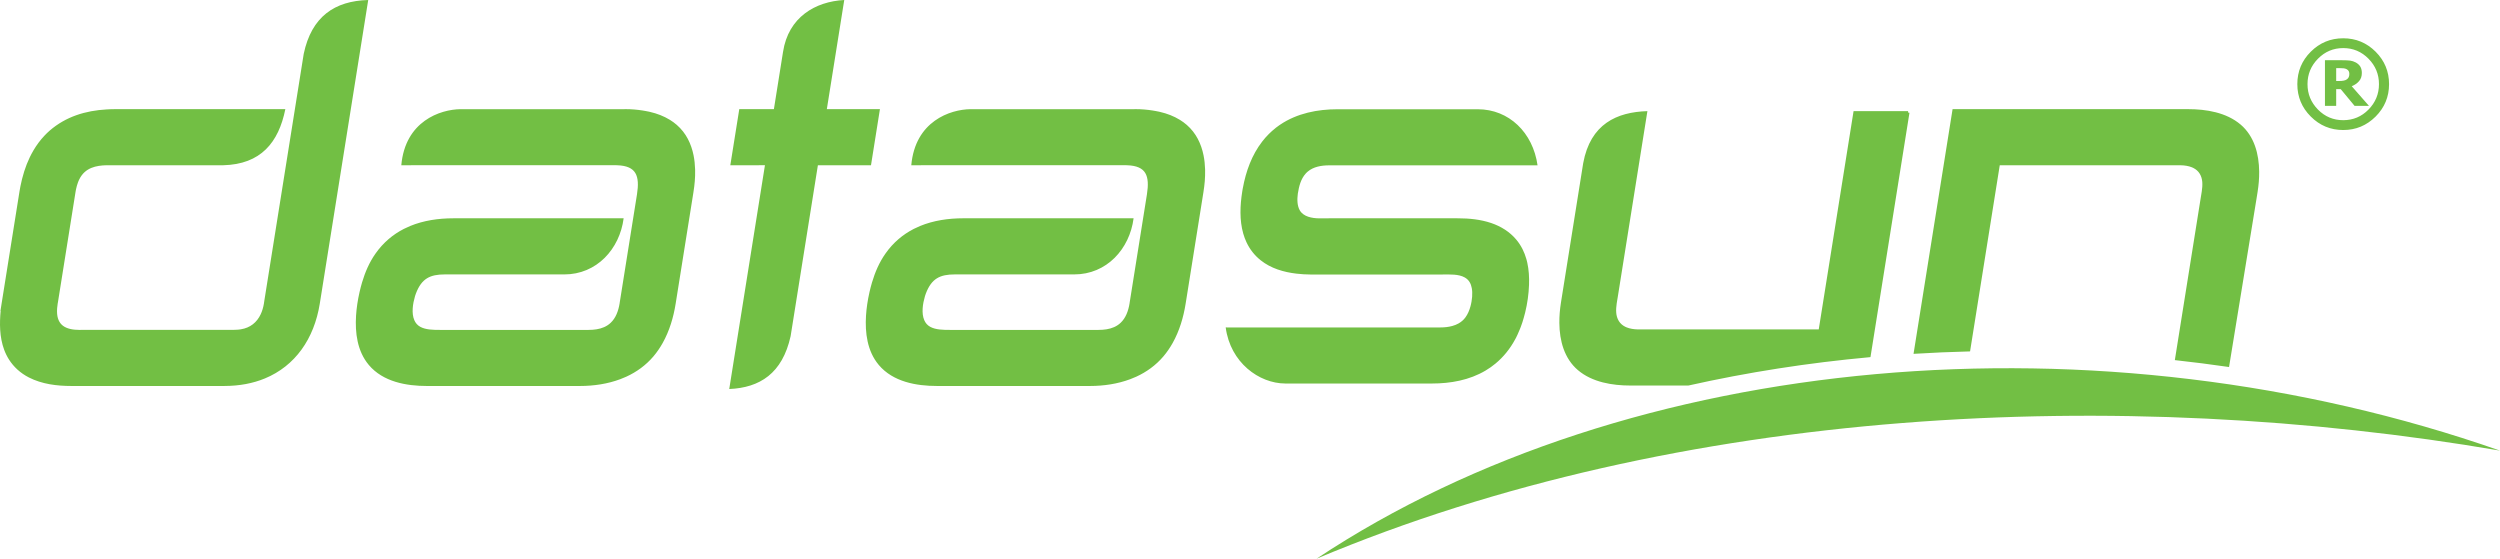 <?xml version="1.0" encoding="UTF-8" standalone="no"?>
<!-- Generator: Adobe Illustrator 15.0.2, SVG Export Plug-In . SVG Version: 6.00 Build 0)  -->

<svg
   xmlns:dc="http://purl.org/dc/elements/1.1/"
   xmlns:cc="http://creativecommons.org/ns#"
   xmlns:rdf="http://www.w3.org/1999/02/22-rdf-syntax-ns#"
   xmlns:svg="http://www.w3.org/2000/svg"
   xmlns="http://www.w3.org/2000/svg"
   xmlns:sodipodi="http://sodipodi.sourceforge.net/DTD/sodipodi-0.dtd"
   xmlns:inkscape="http://www.inkscape.org/namespaces/inkscape"
   version="1.1"
   id="Layer_1"
   x="0px"
   y="0px"
   width="535.511"
   height="119.675"
   viewBox="0 0 535.511 119.675"
   enable-background="new 0 0 841.89 595.28"
   xml:space="preserve"
   inkscape:version="0.48.4 r9939"
   sodipodi:docname="datasun-logo.svg"><defs
     id="defs3009" /><sodipodi:namedview
     pagecolor="#ffffff"
     bordercolor="#666666"
     borderopacity="1"
     objecttolerance="10"
     gridtolerance="10"
     guidetolerance="10"
     inkscape:pageopacity="0"
     inkscape:pageshadow="2"
     inkscape:window-width="1920"
     inkscape:window-height="1025"
     id="namedview3007"
     showgrid="false"
     fit-margin-top="0"
     fit-margin-left="0"
     fit-margin-right="0"
     fit-margin-bottom="0"
     inkscape:zoom="0.39645207"
     inkscape:cx="267.25676"
     inkscape:cy="59.837001"
     inkscape:window-x="-2"
     inkscape:window-y="-3"
     inkscape:window-maximized="1"
     inkscape:current-layer="Layer_1" /><path
     clip-rule="evenodd"
     d="m 248.187,77.992 -0.009,0.01 0.009,-0.01 0,0 z m -191.582,-13.475 8.451,-52.968 c 1.677,-7.993 6.627,-11.354 13.82,-11.549 l -0.057,0.348 -0.208,1.308 -0.028,0.177 -10.085,63.215 c -1.208,7.533 -5.28,13.348 -11.778,16.023 -1.262,0.52 -2.618,0.92 -4.06,1.191 -1.439,0.27 -2.967,0.412 -4.58,0.414 v 0.002 h -0.029 -32.799 c -1.514,0 -3.075,-0.098 -4.609,-0.373 -1.537,-0.277 -3.047,-0.732 -4.454,-1.451 -1.79,-0.916 -3.244,-2.227 -4.278,-3.863 -0.201,-0.318 -0.388,-0.65 -0.555,-0.992 -0.171,-0.346 -0.325,-0.699 -0.458,-1.063 l 0,0 -0.005,-0.01 0,0 c -0.506,-1.365 -0.763,-2.816 -0.854,-4.283 -0.083,-1.348 -0.025,-2.707 0.101,-4.033 h -0.048 l 0.056,-0.348 0.207,-1.309 3.813,-23.895 h -10e-4 l 10e-4,-0.009 0.001,-0.005 c 0.066,-0.409 0.133,-0.785 0.208,-1.156 0.072,-0.354 0.153,-0.711 0.246,-1.098 v -0.013 l 0.008,-0.033 0.086,-0.365 0.001,-0.005 0.016,-0.059 0.013,-0.054 10e-4,-0.002 0.003,-0.014 0,0 c 0.262,-1.032 0.582,-2.059 0.976,-3.063 0.39,-0.995 0.858,-1.972 1.415,-2.922 l 0.001,-0.008 0.016,-0.027 c 0.692,-1.173 1.483,-2.233 2.378,-3.18 l 10e-4,-0.001 c 0.172,-0.184 0.352,-0.365 0.534,-0.542 0.177,-0.168 0.362,-0.341 0.557,-0.512 v -0.001 l 0.006,-0.005 v -0.001 c 1.731,-1.498 3.649,-2.573 5.705,-3.303 2.05,-0.728 4.241,-1.116 6.527,-1.243 0.281,-0.016 0.562,-0.029 0.857,-0.041 h 0.002 c 0.307,-0.01 0.603,-0.016 0.884,-0.016 h 0.005 c 12.167,0 24.338,0 36.507,0 -1.446,7.161 -5.265,11.819 -13.311,12.017 h -24.579 -0.367 v -0.002 c -1.155,0.022 -2.286,0.16 -3.274,0.563 -1.071,0.435 -1.989,1.194 -2.611,2.47 l -0.003,0.005 -0.005,0.01 h 0.001 l -0.11,0.235 -0.019,0.042 0,0 -0.02,0.046 -0.001,0.002 -0.094,0.24 0,0 -0.019,0.051 0,0 -0.019,0.05 -0.005,0.011 v 0.002 c -0.157,0.425 -0.288,0.889 -0.393,1.39 l -0.059,0.3 -0.054,0.317 h -10e-4 l -0.003,0.021 -3.743,23.462 -0.04,0.256 h -0.007 l -0.032,0.205 c -0.048,0.295 -0.083,0.586 -0.105,0.865 l -0.014,0.189 -0.01,0.184 -0.006,0.207 -10e-4,0.051 -0.002,0.004 v 0.125 0.006 0.027 c 0.01,1.459 0.467,2.441 1.281,3.053 0.833,0.625 2.058,0.885 3.577,0.885 h 0.163 l 10e-4,-0.006 h 0.272 32.363 0.025 c 0.348,0 0.692,-0.016 1.025,-0.045 v 0.002 l 0.193,-0.02 v -0.002 l 0.198,-0.023 0,0 0.056,-0.006 0.005,-0.002 0.209,-0.029 0.01,-0.002 c 2.007,-0.316 3.428,-1.477 4.247,-3.217 0.161,-0.344 0.301,-0.713 0.417,-1.102 v -0.002 c 0.118,-0.393 0.212,-0.807 0.281,-1.234 v -0.002 l 0.005,-0.027 0,0 0.013,-0.084 h -0.006 l 0.054,-0.351 0,0 z m 446.633,-48.707 c 0,-0.205 -0.045,-0.394 -0.127,-0.568 -0.092,-0.166 -0.234,-0.308 -0.438,-0.415 -0.191,-0.104 -0.408,-0.167 -0.658,-0.195 -0.242,-0.022 -0.521,-0.038 -0.83,-0.038 h -0.764 v 2.756 h 0.584 c 0.398,0 0.746,-0.024 1.033,-0.083 0.287,-0.054 0.514,-0.152 0.688,-0.287 0.18,-0.13 0.309,-0.288 0.391,-0.475 0.084,-0.189 0.121,-0.424 0.121,-0.695 l 0,0 z m 4.205,6.87 h -3.08 l -2.967,-3.587 h -0.975 v 3.587 h -2.406 v -9.778 h 3.715 c 0.684,0 1.244,0.024 1.66,0.077 0.414,0.054 0.83,0.19 1.238,0.407 0.445,0.251 0.77,0.56 0.98,0.916 0.203,0.353 0.309,0.8 0.309,1.327 0,0.712 -0.195,1.3 -0.604,1.761 -0.4,0.46 -0.92,0.821 -1.563,1.078 l 3.693,4.212 0,0 z m 2.144,-4.657 c 0,-2.115 -0.748,-3.929 -2.242,-5.444 -1.494,-1.518 -3.299,-2.279 -5.412,-2.279 -2.115,0 -3.918,0.761 -5.414,2.279 -1.496,1.516 -2.24,3.329 -2.24,5.444 0,2.113 0.744,3.924 2.24,5.448 1.496,1.519 3.299,2.273 5.414,2.273 2.113,0 3.918,-0.754 5.412,-2.273 1.494,-1.524 2.242,-3.335 2.242,-5.448 l 0,0 z m 2.161,0 c 0,2.71 -0.961,5.026 -2.877,6.942 -1.926,1.92 -4.236,2.887 -6.945,2.887 -2.711,0 -5.027,-0.967 -6.947,-2.887 -1.924,-1.916 -2.881,-4.232 -2.881,-6.942 0,-2.712 0.957,-5.029 2.881,-6.947 1.92,-1.916 4.236,-2.874 6.947,-2.874 2.709,0 5.02,0.958 6.945,2.874 1.916,1.918 2.877,4.235 2.877,6.947 l 0,0 z m 23.763,78.502 c -81.148,-13.906 -175.662,-9.59 -253.496,23.15 67.174,-44.583 167.842,-53.138 253.496,-23.15 l 0,0 z m -138.209,-72.716 11.418,-10e-4 v 0.3 l 0.295,0.048 -8.352,52.342 -0.096,0.008 c -13.229,1.209 -26.252,3.238 -38.914,6.078 h -12.396 -0.008 c -1.934,0 -3.979,-0.176 -5.922,-0.674 -1.953,-0.5 -3.801,-1.328 -5.33,-2.629 l 0,0 c -2.934,-2.5 -3.938,-6.299 -3.975,-10.084 -0.008,-0.738 0.021,-1.473 0.078,-2.188 0.057,-0.715 0.145,-1.426 0.254,-2.125 h -0.002 l 0.01,-0.063 v -0.002 l 0.002,-0.006 0.209,-1.307 0.041,-0.254 h 0.002 l 0.027,-0.182 4.486,-28.113 c 1.545,-8.425 7.223,-10.957 13.756,-11.151 l -0.057,0.348 -6.311,39.561 v 0.004 l -0.084,0.49 c -0.041,0.252 -0.084,0.506 -0.121,0.762 v 0.002 l -0.004,0.029 -0.002,0.012 v 0.002 l -0.004,0.021 c -0.09,0.639 -0.146,1.289 -0.098,1.92 0.049,0.633 0.209,1.25 0.561,1.816 v -0.002 c 0.324,0.523 0.781,0.922 1.34,1.205 v 0.002 c 0.105,0.055 0.223,0.107 0.342,0.154 0.693,0.279 1.516,0.414 2.424,0.432 h 0.047 0.16 38.328 0.178 l 0.029,-0.182 7.391,-46.322 0.041,-0.254 h 0.257 l 0,0.003 z m -156.275,11.58 -45.472,0.006 h -0.353 c 0.836,-9.443 8.342,-11.954 12.684,-12.009 h 34.959 v -0.001 h 0.17 v -0.005 h 0.266 c 1.182,0 2.385,0.1 3.57,0.284 0.23,0.037 0.463,0.077 0.689,0.118 l 0.601,0.117 0,0 0.054,0.011 0.029,0.006 0.004,10e-4 0.033,0.008 0.237,0.053 v 0.001 l 0.011,0.003 c 1.48,0.342 2.938,0.894 4.24,1.699 0.252,0.154 0.5,0.321 0.744,0.5 h 0.002 c 0.239,0.176 0.477,0.363 0.704,0.563 l 0.005,0.003 0.015,0.013 c 2.003,1.745 3.091,4.048 3.589,6.516 0.098,0.488 0.174,0.982 0.227,1.473 0.053,0.487 0.086,0.987 0.102,1.492 v 0.002 l 0.006,0.187 0,0 c 0.016,0.818 -0.012,1.608 -0.072,2.382 -0.063,0.775 -0.162,1.546 -0.285,2.327 l 0,0 v 0.005 l -10e-4,0.003 -0.032,0.196 v 0.001 l -3.603,22.586 -0.179,1.119 -0.004,0.016 -0.001,0.01 c -0.462,2.902 -1.327,5.816 -2.777,8.402 -0.283,0.504 -0.589,0.998 -0.92,1.477 -0.327,0.479 -0.684,0.945 -1.06,1.391 l -0.017,0.02 -0.003,0.002 c -1.617,1.896 -3.596,3.316 -5.785,4.32 -0.421,0.193 -0.855,0.373 -1.299,0.539 -2.693,1.006 -5.648,1.453 -8.605,1.455 l 0,0 h -0.013 -0.007 l 0,0 h -32.463 l 0,0 h -0.302 c -2.215,0 -4.563,-0.221 -6.739,-0.889 -2.196,-0.674 -4.215,-1.805 -5.744,-3.625 l 0.002,-0.002 c -1.243,-1.479 -1.982,-3.207 -2.381,-5.027 -0.396,-1.803 -0.459,-3.701 -0.346,-5.525 0.099,-1.586 0.359,-3.34 0.748,-5.055 0.076,-0.328 0.157,-0.664 0.246,-1.006 0.088,-0.344 0.182,-0.676 0.273,-0.99 l 0.021,-0.068 c 0.326,-1.104 0.718,-2.185 1.193,-3.223 0.477,-1.04 1.039,-2.042 1.707,-2.983 1.663,-2.364 3.729,-4.068 6.039,-5.253 0.452,-0.23 0.912,-0.441 1.375,-0.632 2.855,-1.172 6.021,-1.644 9.237,-1.645 l 0,0 h 0.015 21.31 14.801 0.354 c -0.843,6.559 -5.757,12.042 -12.745,12.022 h -25.541 c -1.578,0 -2.832,0.216 -3.832,0.833 -0.998,0.615 -1.768,1.643 -2.381,3.264 l -0.002,0.006 c -0.054,0.143 -0.105,0.289 -0.151,0.436 l -0.026,0.086 -0.029,0.096 0,0 -0.004,0.016 c -0.428,1.453 -0.787,3.572 -0.116,5.092 0.124,0.285 0.29,0.547 0.493,0.783 0.205,0.23 0.453,0.436 0.752,0.602 l 0.002,0.002 0.018,0.01 0,0 c 0.584,0.32 1.284,0.486 2.006,0.57 0.738,0.088 1.506,0.09 2.205,0.09 h 31.637 0.218 c 1.139,-0.002 2.304,-0.143 3.327,-0.598 0.502,-0.225 0.977,-0.525 1.396,-0.926 0.539,-0.508 0.951,-1.135 1.258,-1.836 l 0,0 c 0.315,-0.715 0.525,-1.51 0.658,-2.348 l 0.013,-0.086 h -0.007 l 0.057,-0.35 3.652,-22.89 c 0.312,-1.97 0.274,-3.515 -0.353,-4.563 -0.612,-1.026 -1.825,-1.604 -3.88,-1.67 l -0.211,-0.008 -0.213,-0.002 0,0 0,0 z m 21.781,34.751 h 45.561 l 0.217,-0.002 c 0.844,0 1.713,-0.092 2.527,-0.32 0.236,-0.064 0.465,-0.145 0.688,-0.234 0.227,-0.094 0.441,-0.195 0.643,-0.309 v -0.002 c 0.555,-0.314 1.053,-0.732 1.451,-1.277 0.512,-0.695 0.859,-1.535 1.09,-2.385 l 0,0 c 0.041,-0.154 0.082,-0.324 0.121,-0.504 h 0.002 c 0.033,-0.154 0.068,-0.326 0.098,-0.502 v -0.002 l 0.006,-0.021 v -0.002 c 0.117,-0.674 0.174,-1.367 0.146,-2.021 -0.008,-0.121 -0.018,-0.252 -0.029,-0.387 -0.014,-0.127 -0.031,-0.254 -0.051,-0.373 l 0,0 -0.014,-0.082 0,0 c -0.084,-0.467 -0.232,-0.914 -0.473,-1.303 -0.236,-0.383 -0.568,-0.719 -1.02,-0.977 -0.66,-0.376 -1.469,-0.538 -2.289,-0.604 -0.855,-0.068 -1.711,-0.036 -2.439,-0.035 v 0.002 h -0.045 -28.012 -0.008 -0.268 c -0.498,0 -0.996,-0.018 -1.502,-0.05 -0.508,-0.032 -1.01,-0.08 -1.52,-0.137 -1.363,-0.16 -2.732,-0.441 -4.029,-0.9 -1.305,-0.459 -2.541,-1.102 -3.635,-1.977 -1.297,-1.038 -2.309,-2.33 -3.016,-3.834 -0.137,-0.289 -0.264,-0.593 -0.38,-0.904 -0.118,-0.314 -0.224,-0.633 -0.313,-0.947 l -0.003,-0.015 c -0.414,-1.453 -0.585,-2.976 -0.593,-4.501 -0.01,-1.516 0.145,-3.035 0.375,-4.495 l 0,0 v -0.005 l 0.002,-0.006 0.084,-0.506 v -0.003 l 0.018,-0.101 0.002,-10e-4 0.02,-0.103 v -10e-4 l 0.005,-0.025 c 0.659,-3.611 1.929,-7.102 4.144,-9.965 0.43,-0.561 0.9,-1.095 1.408,-1.604 v -0.001 c 0.451,-0.453 0.941,-0.886 1.463,-1.297 l -0.004,-0.007 0.199,-0.15 c 0.17,-0.128 0.357,-0.265 0.553,-0.403 l 0.111,-0.077 0.004,-0.001 0.113,-0.077 0.002,-0.003 0.006,-0.005 v 0.001 c 1.816,-1.227 3.824,-2.052 5.916,-2.571 2.082,-0.516 4.25,-0.728 6.398,-0.728 v 10e-4 h 30.027 c 6.658,0.01 11.795,4.973 12.789,12.015 l -0.256,-0.001 h -44.105 v 0.001 h -0.275 -0.025 c -0.813,0.002 -1.65,0.074 -2.445,0.281 -0.775,0.202 -1.51,0.536 -2.125,1.062 l -0.014,0.011 c -0.064,0.054 -0.135,0.12 -0.205,0.188 l -0.145,0.146 -0.006,0.006 -0.047,0.051 c -0.537,0.592 -0.9,1.281 -1.16,2.013 -0.26,0.739 -0.418,1.527 -0.541,2.306 v 0.008 l -0.004,0.025 c -0.078,0.591 -0.117,1.235 -0.061,1.854 0.055,0.605 0.199,1.191 0.486,1.689 l 0,0 c 0.395,0.687 1.047,1.107 1.781,1.359 0.766,0.262 1.621,0.347 2.389,0.358 h 0.004 0.063 0.141 0.004 c 0.537,0 0.861,-0.004 1.213,-0.008 0.461,-0.006 0.902,-0.011 1.221,-0.011 h 26.631 0.334 l -0.002,0.006 h 0.104 0.029 c 1.186,0 2.389,0.063 3.572,0.217 1.191,0.157 2.371,0.409 3.504,0.792 2.16,0.733 3.984,1.907 5.344,3.513 0.266,0.313 0.516,0.646 0.742,0.989 0.229,0.344 0.439,0.708 0.631,1.087 v 10e-4 l 0.004,0.009 h 0.002 c 0.34,0.675 0.609,1.385 0.816,2.108 l 0,0 c 0.037,0.139 0.078,0.281 0.113,0.427 0.037,0.147 0.07,0.291 0.1,0.429 l 0.004,0.019 c 0.152,0.703 0.258,1.449 0.318,2.23 0.057,0.772 0.072,1.591 0.039,2.446 -0.074,1.998 -0.354,3.982 -0.828,5.918 -0.092,0.377 -0.193,0.756 -0.305,1.137 -0.078,0.281 -0.164,0.559 -0.252,0.834 h 0.006 l -0.137,0.398 c -0.088,0.262 -0.182,0.521 -0.277,0.775 l -0.057,0.146 -0.002,0.002 -0.057,0.146 -0.002,0.006 -0.004,0.01 0,0 c -0.158,0.4 -0.328,0.799 -0.508,1.188 l -0.002,0.002 -0.104,0.223 -0.002,0.002 -0.105,0.221 -0.002,0.004 -0.002,0.002 h 0.002 l -0.004,0.008 -0.006,0.01 -0.08,0.158 h 0.008 l -0.109,0.203 -0.049,0.098 h -0.004 l -0.076,0.145 c -1.111,2.066 -2.529,3.813 -4.229,5.217 -0.326,0.271 -0.67,0.533 -1.023,0.783 -0.342,0.24 -0.705,0.475 -1.084,0.701 l 0,0 -0.008,0.006 v 0.002 c -1.734,1.029 -3.615,1.727 -5.563,2.164 -1.939,0.436 -3.941,0.615 -5.926,0.615 v -0.002 h -31.434 c -5.598,-0.023 -11.753,-4.473 -12.752,-12.014 h 0.258 l 0,0.004 z m 147.08,5.655 8.324,-52.162 0.041,-0.253 h 0.256 50.178 0.008 c 1.936,0 3.979,0.175 5.922,0.673 1.953,0.5 3.801,1.328 5.33,2.629 h 0.002 c 2.934,2.499 3.936,6.298 3.975,10.083 0.006,0.739 -0.021,1.474 -0.078,2.188 -0.059,0.714 -0.146,1.428 -0.256,2.126 h 0.002 l -0.01,0.062 v 0.003 l -0.002,0.005 -0.209,1.306 -0.039,0.256 h -0.002 l -0.029,0.181 -5.83,35.726 c -3.863,-0.561 -7.734,-1.055 -11.611,-1.479 l 5.568,-34.892 v -0.001 l 0.082,-0.494 c 0.041,-0.251 0.086,-0.505 0.121,-0.762 v -0.001 c 0.096,-0.66 0.158,-1.333 0.109,-1.984 -0.049,-0.632 -0.211,-1.25 -0.561,-1.815 l 0,0 c -0.324,-0.522 -0.783,-0.92 -1.342,-1.204 v -10e-4 c -0.105,-0.054 -0.223,-0.107 -0.342,-0.155 -0.693,-0.278 -1.516,-0.414 -2.424,-0.43 h -0.047 -0.158 -38.328 -0.18 l -0.029,0.179 -6.332,39.694 c -4.048,0.098 -8.087,0.274 -12.109,0.522 l 0,0 z m -278.101,-40.406 -45.472,0.006 h -0.353 c 0.835,-9.443 8.34,-11.954 12.684,-12.009 h 34.959 v -0.001 h 0.17 v -0.005 h 0.266 c 1.181,0 2.385,0.1 3.57,0.284 0.231,0.037 0.463,0.077 0.689,0.118 l 0.6,0.117 0,0 0.055,0.011 0.029,0.006 0.004,10e-4 0.033,0.008 0.238,0.053 v 0.001 l 0.011,0.003 c 1.479,0.342 2.937,0.894 4.239,1.699 0.25,0.154 0.5,0.321 0.745,0.5 h 0.001 c 0.239,0.176 0.476,0.363 0.704,0.563 l 0.005,0.003 0.014,0.013 c 2.004,1.745 3.093,4.048 3.59,6.516 0.097,0.488 0.172,0.982 0.225,1.473 0.053,0.487 0.088,0.987 0.102,1.492 v 0.002 l 0.006,0.187 0,0 c 0.018,0.818 -0.01,1.608 -0.072,2.382 -0.063,0.775 -0.16,1.546 -0.285,2.327 h 0.002 l -0.002,0.005 v 0.003 l -0.031,0.196 v 0.001 l -3.604,22.586 -0.177,1.119 -0.004,0.016 -0.002,0.01 c -0.461,2.902 -1.328,5.816 -2.777,8.402 -0.281,0.504 -0.588,0.998 -0.919,1.477 -0.329,0.479 -0.683,0.945 -1.061,1.391 l -0.016,0.02 -0.003,0.002 c -1.617,1.896 -3.596,3.316 -5.785,4.32 -0.421,0.193 -0.857,0.373 -1.299,0.539 -2.694,1.006 -5.649,1.453 -8.605,1.455 l 0,0 h -0.015 -0.005 l 0,0 H 91.778 l 0,0 h -0.303 c -2.215,0 -4.563,-0.221 -6.738,-0.889 -2.196,-0.674 -4.215,-1.805 -5.744,-3.625 l 0.001,-0.002 c -1.242,-1.479 -1.981,-3.207 -2.381,-5.027 -0.396,-1.803 -0.458,-3.701 -0.345,-5.525 0.099,-1.586 0.359,-3.34 0.749,-5.055 0.075,-0.328 0.157,-0.664 0.246,-1.006 0.088,-0.344 0.18,-0.676 0.272,-0.99 l 0.021,-0.068 c 0.326,-1.104 0.72,-2.185 1.193,-3.223 0.476,-1.04 1.038,-2.042 1.707,-2.983 1.665,-2.364 3.729,-4.068 6.04,-5.253 0.452,-0.23 0.912,-0.441 1.375,-0.632 2.855,-1.172 6.02,-1.644 9.236,-1.645 l 0,0 h 0.016 21.31 14.801 0.353 c -0.841,6.559 -5.756,12.042 -12.745,12.022 H 95.302 c -1.578,0 -2.832,0.216 -3.832,0.833 -0.998,0.615 -1.768,1.643 -2.381,3.264 l -0.002,0.006 c -0.055,0.143 -0.105,0.289 -0.151,0.436 l -0.027,0.086 -0.028,0.096 0,0 -0.004,0.016 c -0.428,1.453 -0.787,3.572 -0.117,5.092 0.125,0.285 0.289,0.547 0.494,0.783 0.203,0.23 0.453,0.436 0.752,0.602 l 0.003,0.002 0.016,0.01 0,0 c 0.585,0.32 1.286,0.486 2.005,0.57 0.74,0.088 1.508,0.09 2.206,0.09 h 31.638 0.217 c 1.139,-0.002 2.305,-0.143 3.328,-0.598 0.502,-0.225 0.977,-0.525 1.396,-0.926 0.539,-0.508 0.951,-1.135 1.258,-1.836 l 0,0 c 0.313,-0.715 0.524,-1.51 0.658,-2.348 l 0.014,-0.086 h -0.006 l 0.055,-0.35 3.652,-22.89 c 0.313,-1.97 0.273,-3.515 -0.354,-4.563 -0.611,-1.026 -1.824,-1.604 -3.879,-1.67 l -0.212,-0.008 -0.214,-0.002 0,0 0,0 z m 34.015,-12.191 1.922,-12.054 c 1.146,-7.511 6.963,-10.812 13.12,-11.144 l -0.056,0.348 -0.21,1.308 -0.028,0.177 -3.438,21.546 h 11.02 0.353 l -0.056,0.348 -0.782,4.914 -1.032,6.478 -0.005,0.024 -0.04,0.255 h -0.258 l -5.371,-0.003 v 0.002 h -2.001 -3.745 l -5.843,36.626 c -1.77,7.977 -6.597,11.025 -13.146,11.309 l 0.057,-0.348 0.209,-1.311 0.027,-0.176 7.355,-46.103 -7.064,0.003 h -0.354 l 0.057,-0.348 0.798,-5.003 1.021,-6.388 0.004,-0.024 0.041,-0.255 h 0.257 7.159 l 0.029,-0.181 0,0 z"
     id="path3005"
     style="fill:#72bf44;fill-opacity:1;fill-rule:evenodd"
     inkscape:connector-curvature="0"
     inkscape:export-xdpi="16.806385"
     inkscape:export-ydpi="16.806385" /></svg>